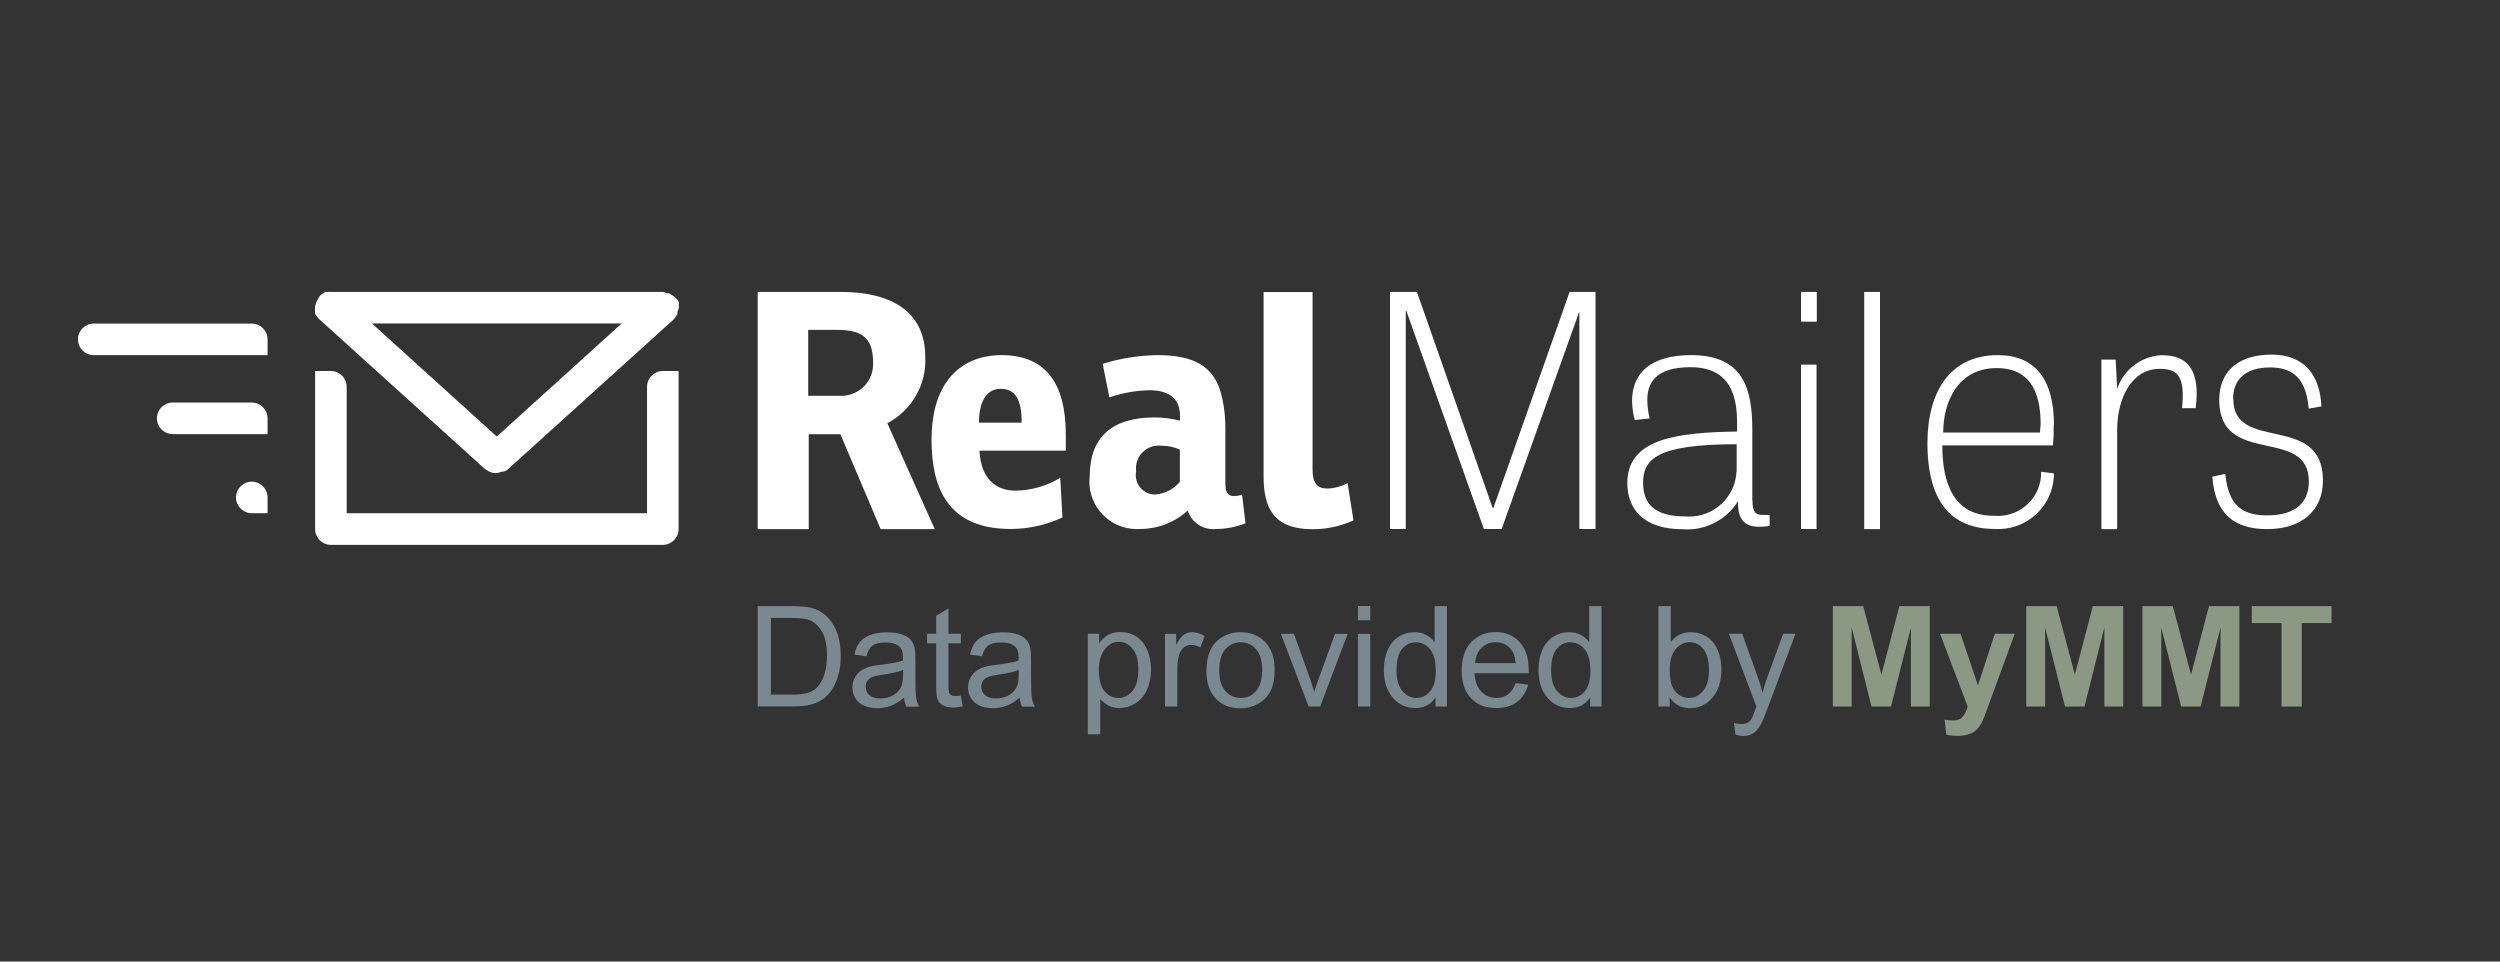<svg xmlns="http://www.w3.org/2000/svg" id="RealMailers" width="195" height="75" viewBox="0 0 195 75"><rect x="0" y="0" width="195" height="75" fill="#333333" stroke="none"/><defs><style>.cls-1{fill:#8b9984;}.cls-2{fill:#fff;}.cls-3{fill:#79898f;}</style></defs><path class="cls-3" d="M59.1,55.11v-7.83h2.7c.61,0,1.07.04,1.39.11.45.1.83.29,1.15.56.41.35.72.8.93,1.34.21.54.31,1.16.31,1.86,0,.59-.07,1.12-.21,1.58-.14.46-.32.84-.53,1.14-.22.3-.46.54-.71.71-.26.17-.57.3-.94.39-.36.09-.78.13-1.26.13h-2.83ZM60.13,54.18h1.67c.52,0,.92-.05,1.22-.14.29-.1.53-.23.7-.41.25-.25.44-.58.57-.99.14-.41.21-.92.21-1.51,0-.82-.13-1.45-.4-1.89-.27-.44-.59-.73-.98-.88-.28-.11-.73-.16-1.34-.16h-1.65v5.98Z"></path><path class="cls-3" d="M70.52,54.41c-.36.3-.7.52-1.03.64-.33.12-.68.19-1.06.19-.62,0-1.1-.15-1.44-.46-.33-.3-.5-.69-.5-1.17,0-.28.06-.53.19-.76.13-.23.29-.41.5-.55.21-.14.44-.24.69-.31.19-.05.47-.1.85-.14.78-.09,1.35-.2,1.71-.33,0-.13,0-.21,0-.25,0-.39-.09-.67-.27-.83-.25-.22-.61-.33-1.1-.33-.45,0-.79.08-1,.24-.21.16-.38.44-.48.84l-.94-.13c.09-.4.23-.73.42-.97.2-.25.48-.44.85-.57.37-.13.8-.2,1.29-.2s.88.06,1.18.17.53.26.67.43c.14.17.24.39.3.65.03.17.05.46.05.89v1.28c0,.89.02,1.46.06,1.7.04.24.12.46.24.68h-1c-.1-.2-.16-.43-.19-.7ZM70.44,52.26c-.35.14-.87.26-1.57.36-.4.06-.68.12-.84.19s-.29.17-.38.31c-.09.14-.13.29-.13.46,0,.26.1.47.29.64.19.17.48.26.85.26s.7-.08.99-.24c.29-.16.5-.38.64-.67.1-.22.15-.54.15-.96v-.35Z"></path><path class="cls-3" d="M74.95,54.25l.14.85c-.27.06-.51.09-.73.09-.35,0-.62-.06-.81-.17-.19-.11-.33-.26-.41-.44-.08-.18-.12-.56-.12-1.14v-3.26h-.71v-.75h.71v-1.4l.96-.58v1.98h.97v.75h-.97v3.32c0,.27.02.45.05.53.03.08.09.14.17.19.08.05.19.07.33.07.11,0,.25-.01.42-.04Z"></path><path class="cls-3" d="M79.54,54.41c-.36.3-.7.52-1.03.64-.33.12-.68.19-1.06.19-.62,0-1.1-.15-1.44-.46-.33-.3-.5-.69-.5-1.17,0-.28.06-.53.19-.76.13-.23.29-.41.5-.55.21-.14.44-.24.69-.31.19-.05.47-.1.85-.14.78-.09,1.35-.2,1.71-.33,0-.13,0-.21,0-.25,0-.39-.09-.67-.27-.83-.25-.22-.61-.33-1.1-.33-.45,0-.79.08-1,.24-.21.16-.38.44-.48.84l-.94-.13c.09-.4.23-.73.42-.97.2-.25.48-.44.85-.57.37-.13.8-.2,1.29-.2s.88.06,1.18.17.53.26.67.43c.14.17.24.39.3.65.03.17.05.46.05.89v1.28c0,.89.02,1.46.06,1.7.04.24.12.46.24.68h-1c-.1-.2-.16-.43-.19-.7ZM79.46,52.26c-.35.14-.87.26-1.57.36-.4.06-.68.12-.84.19s-.29.17-.38.31c-.09.14-.13.29-.13.46,0,.26.1.47.29.64.19.17.48.26.85.26s.7-.08.99-.24c.29-.16.5-.38.64-.67.1-.22.15-.54.15-.96v-.35Z"></path><path class="cls-3" d="M84.85,57.28v-7.85h.88v.74c.21-.29.44-.5.7-.65.26-.14.57-.22.95-.22.48,0,.91.12,1.28.37.37.25.65.6.84,1.06.19.45.28.95.28,1.49,0,.58-.1,1.1-.31,1.57-.21.47-.51.82-.91,1.07-.4.25-.81.37-1.25.37-.32,0-.61-.07-.86-.2-.25-.14-.46-.31-.63-.51v2.76h-.96ZM85.72,52.3c0,.73.15,1.27.44,1.62s.65.52,1.07.52.79-.18,1.1-.54c.3-.36.46-.92.46-1.68s-.15-1.26-.45-1.62c-.3-.36-.65-.54-1.07-.54s-.77.19-1.09.57c-.31.38-.47.94-.47,1.67Z"></path><path class="cls-3" d="M90.87,55.11v-5.67h.87v.86c.22-.4.42-.67.61-.8.19-.13.39-.19.62-.19.32,0,.65.1.99.31l-.33.89c-.24-.14-.47-.21-.71-.21-.21,0-.4.06-.57.19-.17.13-.29.3-.36.53-.11.34-.16.72-.16,1.12v2.97h-.96Z"></path><path class="cls-3" d="M94.11,52.27c0-1.05.29-1.83.88-2.33.49-.42,1.08-.63,1.78-.63.78,0,1.42.26,1.91.77s.74,1.22.74,2.12c0,.73-.11,1.3-.33,1.72-.22.42-.54.74-.96.98-.42.23-.87.35-1.37.35-.79,0-1.44-.25-1.93-.76-.49-.51-.73-1.24-.73-2.2ZM95.1,52.27c0,.73.16,1.27.48,1.63.32.36.72.54,1.2.54s.87-.18,1.19-.54.48-.92.48-1.66c0-.7-.16-1.23-.48-1.6-.32-.36-.71-.54-1.19-.54s-.88.18-1.2.54-.48.9-.48,1.63Z"></path><path class="cls-3" d="M102.07,55.11l-2.16-5.67h1.02l1.22,3.4c.13.37.25.75.36,1.14.09-.3.2-.66.36-1.08l1.26-3.46h.99l-2.15,5.67h-.9Z"></path><path class="cls-3" d="M105.92,48.38v-1.11h.96v1.11h-.96ZM105.92,55.11v-5.67h.96v5.67h-.96Z"></path><path class="cls-3" d="M111.97,55.11v-.72c-.36.56-.89.84-1.59.84-.45,0-.87-.12-1.25-.37-.38-.25-.67-.6-.88-1.04-.21-.45-.31-.96-.31-1.54s.09-1.08.28-1.54c.19-.46.47-.81.85-1.06s.8-.37,1.27-.37c.34,0,.65.07.91.22.27.14.48.33.65.56v-2.81h.96v7.83h-.89ZM108.93,52.27c0,.73.15,1.27.46,1.63s.67.54,1.09.54.78-.17,1.07-.52c.29-.34.44-.87.44-1.57,0-.78-.15-1.35-.45-1.71s-.67-.54-1.11-.54-.78.18-1.07.52c-.29.35-.43.9-.43,1.65Z"></path><path class="cls-3" d="M118.21,53.28l.99.12c-.16.58-.45,1.03-.87,1.35s-.97.48-1.62.48c-.83,0-1.49-.26-1.97-.77-.49-.51-.73-1.23-.73-2.15s.24-1.7.74-2.22,1.13-.79,1.91-.79,1.38.26,1.86.77c.48.52.72,1.24.72,2.18,0,.06,0,.14,0,.26h-4.23c.04.62.21,1.1.53,1.43.32.33.71.5,1.19.5.35,0,.65-.09.9-.28.25-.19.45-.48.59-.89ZM115.05,51.72h3.17c-.04-.48-.16-.84-.36-1.07-.31-.37-.7-.56-1.19-.56-.44,0-.81.15-1.11.44-.3.3-.47.69-.5,1.19Z"></path><path class="cls-3" d="M124.03,55.11v-.72c-.36.56-.89.84-1.59.84-.45,0-.87-.12-1.25-.37-.38-.25-.67-.6-.88-1.04-.21-.45-.31-.96-.31-1.54s.09-1.08.28-1.54c.19-.46.47-.81.85-1.06s.8-.37,1.27-.37c.34,0,.65.07.91.22.27.14.48.33.65.56v-2.81h.96v7.83h-.89ZM120.99,52.27c0,.73.15,1.27.46,1.63s.67.54,1.09.54.78-.17,1.07-.52c.29-.34.44-.87.44-1.57,0-.78-.15-1.35-.45-1.71s-.67-.54-1.11-.54-.78.18-1.07.52c-.29.35-.43.9-.43,1.65Z"></path><path class="cls-3" d="M130.25,55.11h-.89v-7.83h.96v2.79c.41-.51.92-.76,1.55-.76.35,0,.68.07.99.21.31.14.57.34.77.59.2.26.36.56.47.92.11.36.17.75.17,1.15,0,.97-.24,1.72-.72,2.26s-1.06.8-1.73.8-1.2-.28-1.58-.84v.71ZM130.24,52.23c0,.68.09,1.17.28,1.47.3.5.71.74,1.23.74.42,0,.78-.18,1.09-.55.31-.37.46-.91.46-1.63s-.15-1.29-.44-1.64c-.29-.35-.65-.53-1.07-.53s-.78.18-1.09.55c-.31.37-.46.89-.46,1.58Z"></path><path class="cls-3" d="M135.36,57.29l-.11-.9c.21.06.39.09.55.09.21,0,.38-.04.51-.11s.23-.17.31-.3c.06-.1.16-.33.29-.72.02-.05.05-.13.09-.24l-2.15-5.68h1.04l1.18,3.28c.15.42.29.85.41,1.32.11-.44.24-.87.4-1.29l1.21-3.31h.96l-2.16,5.77c-.23.62-.41,1.05-.54,1.29-.17.32-.37.55-.59.7-.22.15-.49.22-.79.22-.19,0-.39-.04-.62-.12Z"></path><path class="cls-1" d="M142.96,55.11v-7.83h2.37l1.42,5.34,1.4-5.34h2.37v7.83h-1.47v-6.16l-1.55,6.16h-1.52l-1.55-6.16v6.16h-1.47Z"></path><path class="cls-1" d="M151.32,49.43h1.6l1.36,4.03,1.32-4.03h1.55l-2,5.46-.36.99c-.13.33-.26.58-.38.76-.12.17-.26.32-.41.42-.15.11-.35.19-.57.25-.23.06-.48.09-.77.09s-.57-.03-.85-.09l-.13-1.18c.24.05.45.07.64.07.35,0,.61-.1.78-.31.17-.21.3-.47.38-.78l-2.16-5.69Z"></path><path class="cls-1" d="M158.05,55.11v-7.83h2.37l1.42,5.34,1.4-5.34h2.37v7.83h-1.47v-6.16l-1.55,6.16h-1.52l-1.55-6.16v6.16h-1.47Z"></path><path class="cls-1" d="M167.11,55.11v-7.83h2.37l1.42,5.34,1.4-5.34h2.37v7.83h-1.47v-6.16l-1.55,6.16h-1.52l-1.55-6.16v6.16h-1.47Z"></path><path class="cls-1" d="M177.96,55.11v-6.51h-2.32v-1.32h6.22v1.32h-2.32v6.51h-1.58Z"></path><path class="cls-2" d="M72.17,27.84c0-3.55-2.65-5.07-6.61-5.07h-6.46v18.5h3.98v-7.4h2.47l3.14,7.4h4.22l-3.7-8.26c1.91-1,3.07-3.01,2.96-5.17ZM65.51,30.87h-2.47v-5.14h2.22c1.87,0,2.84.52,2.84,2.55.07,1.36-.98,2.52-2.34,2.59-.08,0-.17,0-.25,0Z"></path><path class="cls-2" d="M78.12,27.7c-3,0-5.46,1.92-5.46,6.61,0,3.7,1.23,6.95,6.17,6.95,1.4,0,2.78-.31,4.04-.9l-.17-3.09c-1.06.64-2.27.99-3.51,1-1.52,0-2.69-.95-2.79-3.12h6.73v-1.28c0-3.9-1.52-6.17-5.01-6.17ZM76.36,32.97c0-1.54.53-2.64,1.68-2.64s1.65.81,1.65,2.64h-3.33Z"></path><path class="cls-2" d="M96.26,38.7c-.54,0-.68-.39-.68-.97v-4.22c.01-.83-.07-1.66-.25-2.47-.57-2.71-2.52-3.34-5.1-3.34-1.43.03-2.85.25-4.22.68l.52,2.61c1.01-.34,2.07-.53,3.14-.55,1.37,0,2.37.53,2.37,2v.37c-.65-.16-1.32-.25-2-.25-3.34,0-5.04,1.59-5.04,4.56-.25,2.03,1.19,3.87,3.22,4.12.24.03.48.04.72.02,1.37,0,2.69-.51,3.7-1.44.3.95,1.23,1.55,2.22,1.44.79,0,1.56-.16,2.29-.44l-.27-2.24c-.2.07-.41.11-.62.12ZM92.04,37.57c-.48.59-1.19.95-1.95,1-.83,0-1.5-.68-1.5-1.51,0-.1.01-.19.03-.29-.13-.98.56-1.88,1.54-2,.17-.02.34-.02.5,0,.47,0,.94.11,1.37.3v2.5Z"></path><path class="cls-2" d="M103.49,38.1c-.76,0-1.11-.43-1.11-1.49v-13.83h-3.82v14.39c0,2.47.81,4.11,3.82,4.11,1.1,0,2.19-.23,3.19-.69l-.46-2.91c-.5.27-1.06.42-1.63.43Z"></path><polygon class="cls-2" points="116.48 39.63 116.43 39.63 110.52 22.77 108.42 22.77 108.42 41.26 109.65 41.26 109.65 24.26 109.7 24.26 115.74 41.26 117.13 41.26 123.19 24.29 123.19 41.26 124.45 41.26 124.45 22.77 122.43 22.77 116.48 39.63"></polygon><path class="cls-2" d="M136.68,38.98v-5.46c0-3.17-.68-5.82-4.77-5.82-3.16,0-4.61,1.39-4.61,3.59.01.5.08.99.21,1.47l1.16-.12c-.11-.47-.18-.96-.18-1.44,0-1.32.63-2.56,3.37-2.56,1.92,0,3.63.84,3.63,4.22v.8c-4.86.07-8.56.6-8.56,4.04,0,1.96,1.23,3.58,4.3,3.58,1.74.14,3.41-.7,4.33-2.18,0,1.01.18,1.99,1.66,1.99.27,0,.55-.03.81-.07v-.86c-.16.01-.33.01-.49,0-.64.04-.85-.26-.85-1.15ZM135.45,36.73c-.07,2.04-1.79,3.64-3.83,3.56-.06,0-.12,0-.18-.01-2.47,0-3.28-1.06-3.28-2.61,0-1.85,1.05-3.02,7.3-3.02v2.08h-.01Z"></path><rect class="cls-2" x="140.48" y="22.77" width="1.23" height="2.32"></rect><rect class="cls-2" x="140.48" y="28.44" width="1.21" height="12.82"></rect><rect class="cls-2" x="145.41" y="22.77" width="1.23" height="18.5"></rect><path class="cls-2" d="M160.21,33.16c0-3.61-1.5-5.46-4.38-5.46-3.7,0-5.49,2.82-5.49,6.88,0,3.7,1.23,6.68,5.27,6.68,2.39.14,4.45-1.68,4.59-4.07,0-.09,0-.18,0-.27l-.99-.12c.04,1.87-1.45,3.41-3.31,3.44-.13,0-.26,0-.39-.01-3.09,0-4.01-2.47-4.01-5.49h8.63c.06-.57.06-1.07.06-1.58ZM159.12,33.74h-7.55c0-2.37,1.13-5.03,4.18-5.03,2.47,0,3.42,1.7,3.42,4.39-.02.21-.05.44-.05.64Z"></path><path class="cls-2" d="M168.68,27.7c-1.61.05-3.03,1.1-3.54,2.63h0l-.12-2.28h-1.11v13.22h1.23v-7.74c0-2.47,1.13-4.76,3.32-4.76,1.41,0,1.99.59,1.74,3.07h1.06c.39-2.98-.64-4.13-2.58-4.13Z"></path><path class="cls-2" d="M174.18,31.13c0-1.53.96-2.47,2.9-2.47s2.81,1.06,3,3.21l.99-.17c-.11-2.47-1.36-4.04-3.88-4.04s-4.09,1.23-4.09,3.53c0,5.28,6.99,2.01,6.99,6.37,0,1.53-.91,2.64-3.28,2.64s-3.02-1.27-3.24-3.24l-1.01.22c.21,2.8,1.59,4.09,4.28,4.09s4.35-1.44,4.35-3.79c0-5.33-6.99-2.13-6.99-6.35Z"></path><path class="cls-2" d="M19.64,37.57c-.68,0-1.23.55-1.23,1.23s.55,1.23,1.23,1.23h1.23v-1.23c0-.68-.55-1.23-1.23-1.23Z"></path><path class="cls-2" d="M19.64,31.4h-6.17c-.68,0-1.23.55-1.23,1.23s.55,1.23,1.23,1.23h7.4v-1.23c0-.68-.55-1.23-1.23-1.23Z"></path><path class="cls-2" d="M19.64,25.24H7.31c-.68,0-1.23.55-1.23,1.23s.55,1.23,1.23,1.23h13.56v-1.23c0-.68-.55-1.23-1.23-1.23Z"></path><path class="cls-2" d="M50.47,30.17v9.86h-23.43v-9.86c0-.68-.55-1.23-1.23-1.23h-1.23v12.33c0,.68.55,1.23,1.23,1.23h25.89c.68,0,1.23-.55,1.23-1.23v-12.33h-1.23c-.68,0-1.23.55-1.23,1.23Z"></path><path class="cls-2" d="M24.57,23.83c0,.06,0,.12,0,.17h0c-.01.09-.01.19,0,.28,0,.06,0,.12,0,.18.04.07.08.14.14.2.04.07.09.14.15.2h0l12.95,11.71c.07.05.15.1.23.14l.14.09c.15.06.31.1.47.1h0c.16,0,.32-.04.47-.1l.26-.04c.08-.04.15-.08.22-.14l12.95-11.71h0c.06-.06.11-.13.15-.2.05-.06.1-.13.14-.2,0-.06,0-.12,0-.18.05-.11.09-.22.11-.33h0c0-.06,0-.12,0-.17,0-.09,0-.18,0-.27-.03-.07-.08-.14-.12-.21-.06-.06-.13-.12-.2-.17h0c-.07-.06-.14-.12-.22-.16-.06-.05-.13-.1-.2-.14h-.18c-.1-.05-.2-.09-.31-.11h-25.89c-.09-.01-.19-.01-.28,0h-.18c-.07.04-.14.08-.2.14-.07.04-.14.08-.2.14h0c-.04.05-.08.11-.11.17-.05.07-.09.14-.12.21-.07.13-.11.26-.14.41ZM38.75,34.05l-9.74-8.82h19.48l-9.74,8.82Z"></path></svg>